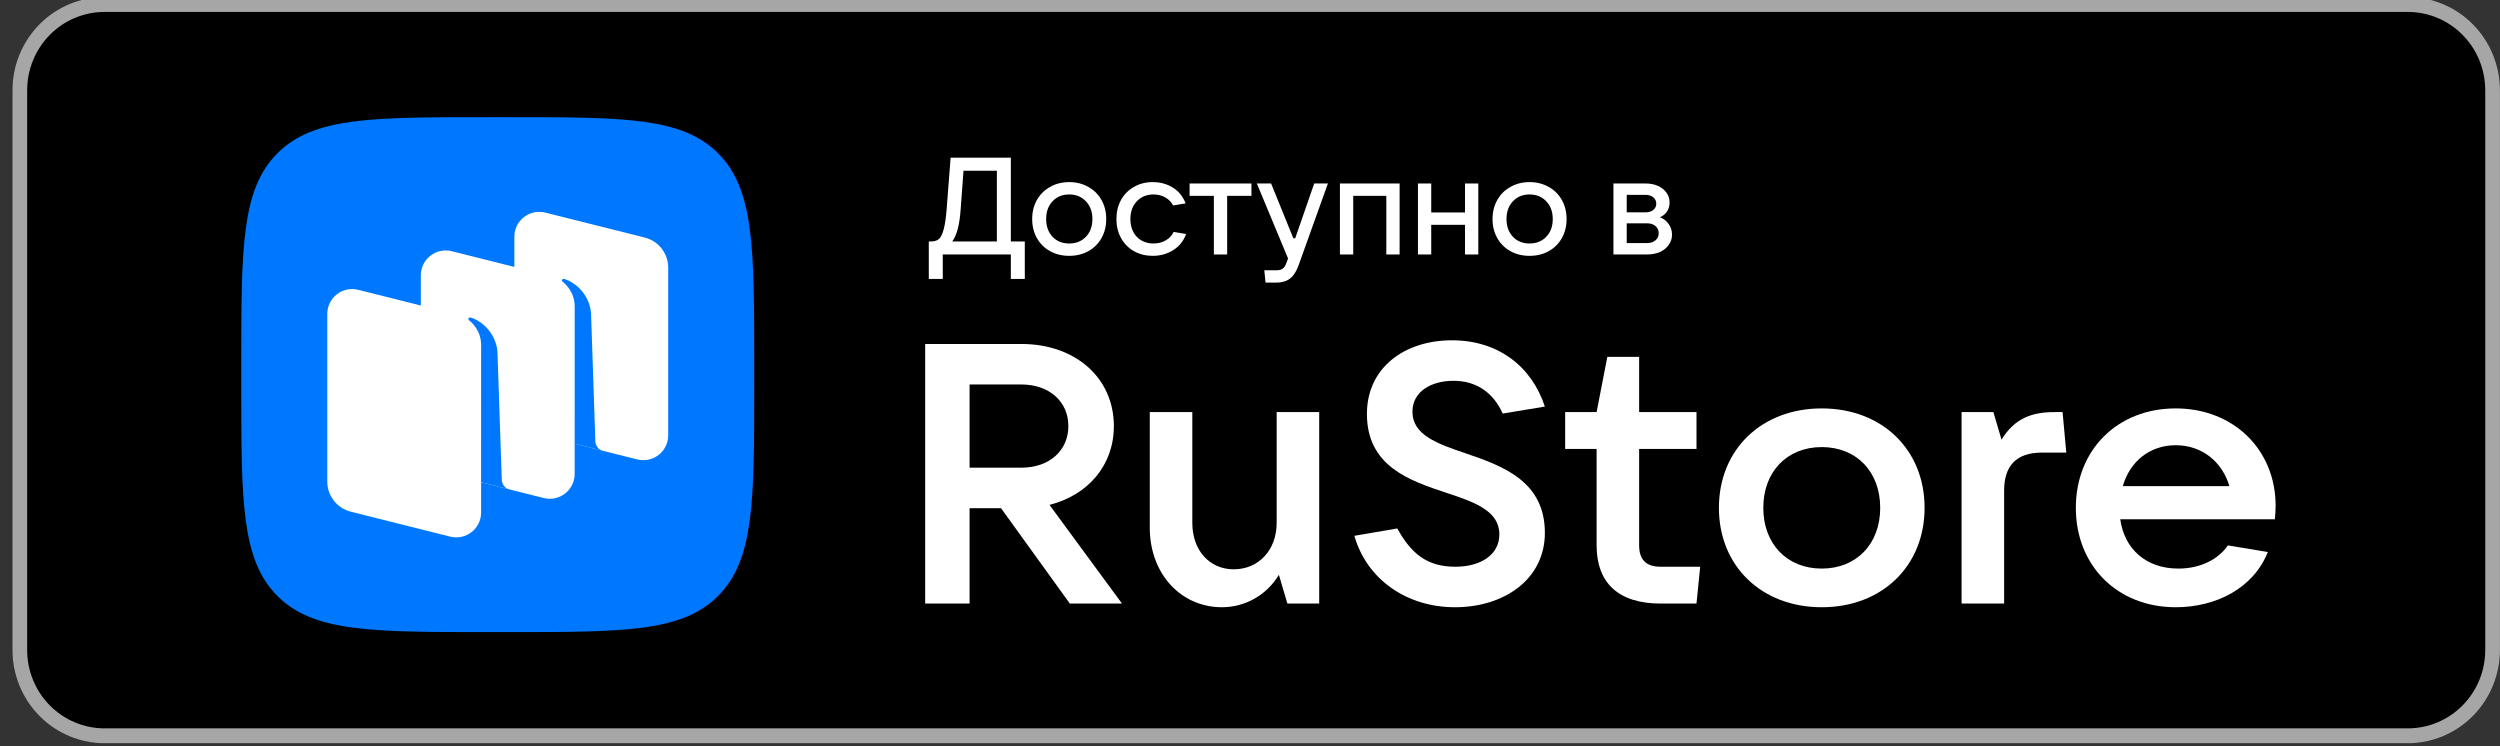 <?xml version="1.0" encoding="UTF-8"?> <svg xmlns="http://www.w3.org/2000/svg" width="134" height="40" viewBox="0 0 134 40" fill="none"><rect x="0" y="0" width="134" height="40" fill="#333333" stroke="none"/><g clip-path="url(#clip0_40000836_24123)"><path d="M129.06 -0.16H5.604C2.876 -0.16 0.665 2.078 0.665 4.84V34.84C0.665 37.601 2.876 39.84 5.604 39.84H129.06C131.788 39.84 133.999 37.601 133.999 34.84V4.84C133.999 2.078 131.788 -0.16 129.06 -0.16Z" fill="black"></path><path d="M129.06 0.64C130.161 0.64 131.216 1.082 131.994 1.87C132.772 2.658 133.209 3.726 133.209 4.84V34.84C133.209 35.954 132.772 37.022 131.994 37.81C131.216 38.597 130.161 39.04 129.06 39.04H5.604C4.504 39.04 3.448 38.597 2.67 37.81C1.893 37.022 1.456 35.954 1.456 34.84V4.84C1.456 3.726 1.893 2.658 2.67 1.87C3.448 1.082 4.504 0.64 5.604 0.64H129.06ZM129.06 -0.16H5.604C4.294 -0.16 3.038 0.367 2.112 1.304C1.186 2.242 0.665 3.514 0.665 4.84V34.84C0.665 36.166 1.186 37.438 2.112 38.375C3.038 39.313 4.294 39.84 5.604 39.84H129.06C130.37 39.84 131.626 39.313 132.552 38.375C133.478 37.438 133.999 36.166 133.999 34.84V4.84C133.999 3.514 133.478 2.242 132.552 1.304C131.626 0.367 130.37 -0.16 129.06 -0.16Z" fill="#A6A6A6"></path><g clip-path="url(#clip1_40000836_24123)"><path fill-rule="evenodd" clip-rule="evenodd" d="M26.129 33.88C19.908 33.88 16.797 33.88 14.865 31.94C12.932 30 12.932 26.877 12.932 20.632L12.932 19.528C12.932 13.283 12.932 10.16 14.865 8.22C16.797 6.28 19.908 6.28 26.129 6.28L27.229 6.28C33.45 6.28 36.56 6.28 38.493 8.22C40.426 10.16 40.426 13.283 40.426 19.528V20.632C40.426 26.877 40.426 30 38.493 31.94C36.56 33.88 33.45 33.88 27.229 33.88H26.129Z" fill="#0077FF"></path><path d="M28.831 23.289C28.09 23.103 27.57 22.438 27.57 21.675V12.687C27.57 11.82 28.386 11.184 29.227 11.396L34.556 12.732C35.296 12.917 35.816 13.582 35.816 14.345V23.334C35.816 24.2 35 24.836 34.159 24.625L28.831 23.289Z" fill="white"></path><path d="M18.802 27.427C18.061 27.241 17.542 26.576 17.542 25.813V16.825C17.542 15.959 18.358 15.323 19.199 15.534L24.527 16.87C25.268 17.056 25.787 17.721 25.787 18.484V27.472C25.787 28.339 24.972 28.974 24.13 28.763L18.802 27.427Z" fill="white"></path><path d="M23.816 25.358C23.076 25.172 22.556 24.507 22.556 23.744V14.756C22.556 13.889 23.372 13.254 24.213 13.465L29.541 14.801C30.282 14.987 30.802 15.652 30.802 16.415V25.403C30.802 26.27 29.986 26.905 29.145 26.694L23.816 25.358Z" fill="white"></path><path d="M27.304 26.235C27.07 26.175 26.904 25.968 26.896 25.727L26.664 18.862C26.597 17.954 25.925 17.231 25.224 17.019C25.184 17.007 25.142 17.023 25.119 17.057C25.095 17.091 25.104 17.139 25.137 17.165C25.311 17.3 25.788 17.739 25.788 18.497L25.786 25.849L27.304 26.235Z" fill="#0077FF"></path><path d="M32.319 24.164C32.086 24.105 31.919 23.899 31.911 23.657L31.68 16.794C31.613 15.885 30.941 15.163 30.239 14.95C30.199 14.938 30.157 14.954 30.134 14.988C30.11 15.023 30.119 15.071 30.152 15.096C30.326 15.231 30.803 15.671 30.803 16.429L30.802 23.783L32.319 24.164Z" fill="#0077FF"></path><path d="M56.253 27.062C58.335 26.529 59.703 24.93 59.703 22.838C59.703 20.253 57.641 18.437 54.746 18.437H49.59V32.351H51.97V27.239H53.655L57.343 32.351H60.139L56.253 27.062ZM54.746 20.608C56.233 20.608 57.264 21.516 57.264 22.838C57.264 24.16 56.233 25.068 54.746 25.068H51.97V20.608H54.746Z" fill="white"></path><path d="M65.494 32.548C66.743 32.548 67.893 31.897 68.548 30.811L69.004 32.351H70.709V22.088H68.429V28.029C68.429 29.489 67.457 30.515 66.129 30.515C64.82 30.515 63.908 29.489 63.908 28.029V22.088H61.628V28.285C61.628 30.752 63.293 32.548 65.494 32.548Z" fill="white"></path><path d="M77.987 32.548C80.624 32.548 82.805 31.048 82.805 28.561C82.805 25.779 80.525 24.97 78.562 24.299C77.035 23.785 75.707 23.312 75.707 22.068C75.707 20.983 76.718 20.411 77.907 20.411C79.157 20.411 80.049 21.062 80.545 22.167L82.805 21.792C82.091 19.621 80.287 18.24 77.828 18.24C75.29 18.24 73.267 19.7 73.267 22.187C73.267 24.989 75.548 25.759 77.511 26.41C79.018 26.904 80.366 27.377 80.366 28.64C80.366 29.745 79.355 30.377 78.007 30.377C76.46 30.377 75.627 29.647 74.894 28.325L72.593 28.719C73.267 31.068 75.409 32.548 77.987 32.548Z" fill="white"></path><path d="M89.008 30.377C88.235 30.377 87.858 30.002 87.858 29.233V24.062H90.932V22.088H87.858V19.128H86.153L85.578 22.088H83.893V24.062H85.578V29.233C85.578 31.245 86.748 32.351 89.008 32.351H90.932L91.13 30.377H89.008Z" fill="white"></path><path d="M97.646 32.548C100.878 32.548 103.158 30.338 103.158 27.22C103.158 24.101 100.878 21.891 97.646 21.891C94.414 21.891 92.134 24.101 92.134 27.22C92.134 30.338 94.414 32.548 97.646 32.548ZM97.646 30.476C95.782 30.476 94.513 29.154 94.513 27.22C94.513 25.285 95.782 23.963 97.646 23.963C99.51 23.963 100.779 25.285 100.779 27.22C100.779 29.154 99.51 30.476 97.646 30.476Z" fill="white"></path><path d="M107.421 32.351V26.292C107.421 24.989 108.056 24.259 109.444 24.259H110.753L110.554 22.088H110.118C108.908 22.088 107.976 22.424 107.282 23.568L106.846 22.088H105.141V32.351H107.421Z" fill="white"></path><path d="M121.973 27.101C121.973 24.141 119.752 21.891 116.619 21.891C113.486 21.891 111.265 24.121 111.265 27.22C111.265 30.318 113.486 32.548 116.619 32.548C118.761 32.548 120.783 31.541 121.556 29.588L119.415 29.233C118.919 29.963 117.967 30.476 116.758 30.476C115.013 30.476 113.863 29.41 113.645 27.831H121.933C121.953 27.614 121.973 27.377 121.973 27.101ZM116.619 23.864C118.047 23.864 119.117 24.772 119.494 26.055H113.784C114.16 24.733 115.231 23.864 116.619 23.864Z" fill="white"></path><path d="M49.783 14.95V12.941H49.914C50.083 12.941 50.219 12.899 50.321 12.815C50.422 12.732 50.507 12.565 50.575 12.315C50.648 12.06 50.704 11.684 50.742 11.189L50.953 8.451H54.181V12.941H54.929V14.95H54.181V13.64H50.532V14.95H49.783ZM53.432 12.941V9.15H51.644L51.491 11.226C51.433 12.055 51.283 12.627 51.04 12.941H53.432Z" fill="white"></path><path d="M57.309 13.713C56.927 13.713 56.585 13.63 56.285 13.463C55.984 13.296 55.749 13.063 55.579 12.764C55.41 12.465 55.325 12.124 55.325 11.741C55.325 11.358 55.41 11.017 55.579 10.718C55.749 10.418 55.984 10.185 56.285 10.019C56.585 9.847 56.927 9.761 57.309 9.761C57.692 9.761 58.034 9.847 58.334 10.019C58.635 10.185 58.87 10.418 59.039 10.718C59.209 11.017 59.294 11.358 59.294 11.741C59.294 12.124 59.209 12.465 59.039 12.764C58.87 13.063 58.635 13.296 58.334 13.463C58.034 13.63 57.692 13.713 57.309 13.713ZM57.309 13.051C57.678 13.051 57.976 12.931 58.204 12.69C58.436 12.45 58.553 12.133 58.553 11.741C58.553 11.348 58.436 11.032 58.204 10.791C57.976 10.546 57.678 10.423 57.309 10.423C56.941 10.423 56.643 10.546 56.415 10.791C56.188 11.032 56.074 11.348 56.074 11.741C56.074 12.129 56.188 12.445 56.415 12.69C56.643 12.931 56.941 13.051 57.309 13.051Z" fill="white"></path><path d="M61.788 13.713C61.415 13.713 61.078 13.63 60.778 13.463C60.482 13.291 60.252 13.056 60.087 12.757C59.922 12.457 59.84 12.119 59.84 11.741C59.84 11.358 59.922 11.017 60.087 10.718C60.252 10.418 60.482 10.185 60.778 10.019C61.073 9.847 61.41 9.761 61.788 9.761C62.19 9.761 62.549 9.859 62.864 10.055C63.184 10.252 63.411 10.534 63.547 10.902L62.878 11.012C62.791 10.836 62.653 10.693 62.464 10.585C62.28 10.477 62.069 10.423 61.831 10.423C61.463 10.423 61.163 10.546 60.93 10.791C60.702 11.037 60.589 11.353 60.589 11.741C60.589 12.129 60.702 12.445 60.93 12.69C61.163 12.931 61.463 13.051 61.831 13.051C62.079 13.051 62.297 12.995 62.486 12.882C62.68 12.769 62.82 12.619 62.907 12.433L63.576 12.543C63.44 12.916 63.208 13.206 62.878 13.412C62.554 13.613 62.19 13.713 61.788 13.713Z" fill="white"></path><path d="M65.776 13.64H65.063V10.497H63.762V9.835H67.077V10.497H65.776V13.64Z" fill="white"></path><path d="M70.442 9.835H71.176L69.606 14.214C69.49 14.543 69.337 14.78 69.148 14.928C68.959 15.075 68.707 15.149 68.392 15.149H67.833L67.767 14.486H68.436C68.576 14.486 68.686 14.454 68.763 14.39C68.841 14.332 68.906 14.226 68.959 14.074L69.039 13.853L67.367 9.835H68.131L69.323 12.771H69.424L70.442 9.835Z" fill="white"></path><path d="M72.533 13.64H71.82V9.835H75.019V13.64H74.307V10.497H72.533V13.64Z" fill="white"></path><path d="M78.524 11.388V9.835H79.237V13.64H78.524V12.05H76.714V13.64H76.002V9.835H76.714V11.388H78.524Z" fill="white"></path><path d="M81.985 13.713C81.602 13.713 81.26 13.63 80.96 13.463C80.659 13.296 80.424 13.063 80.255 12.764C80.085 12.465 80 12.124 80 11.741C80 11.358 80.085 11.017 80.255 10.718C80.424 10.418 80.659 10.185 80.96 10.019C81.26 9.847 81.602 9.761 81.985 9.761C82.368 9.761 82.709 9.847 83.01 10.019C83.31 10.185 83.545 10.418 83.715 10.718C83.884 11.017 83.969 11.358 83.969 11.741C83.969 12.124 83.884 12.465 83.715 12.764C83.545 13.063 83.31 13.296 83.01 13.463C82.709 13.63 82.368 13.713 81.985 13.713ZM81.985 13.051C82.353 13.051 82.651 12.931 82.879 12.69C83.112 12.45 83.228 12.133 83.228 11.741C83.228 11.348 83.112 11.032 82.879 10.791C82.651 10.546 82.353 10.423 81.985 10.423C81.617 10.423 81.318 10.546 81.091 10.791C80.863 11.032 80.749 11.348 80.749 11.741C80.749 12.129 80.863 12.445 81.091 12.69C81.318 12.931 81.617 13.051 81.985 13.051Z" fill="white"></path><path d="M88.973 11.645C89.167 11.719 89.322 11.839 89.438 12.006C89.559 12.168 89.62 12.359 89.62 12.58C89.62 12.781 89.562 12.963 89.445 13.124C89.334 13.286 89.176 13.414 88.973 13.507C88.769 13.596 88.537 13.64 88.275 13.64H86.48V9.835H88.21C88.457 9.835 88.677 9.879 88.871 9.967C89.065 10.055 89.215 10.176 89.322 10.328C89.433 10.48 89.489 10.654 89.489 10.85C89.489 11.037 89.443 11.199 89.351 11.336C89.264 11.469 89.138 11.572 88.973 11.645ZM87.192 10.445V11.38H88.21C88.374 11.38 88.51 11.338 88.617 11.255C88.723 11.167 88.776 11.054 88.776 10.916C88.776 10.779 88.723 10.666 88.617 10.578C88.51 10.49 88.374 10.445 88.21 10.445H87.192ZM88.275 13.029C88.464 13.029 88.617 12.98 88.733 12.882C88.849 12.784 88.907 12.656 88.907 12.499C88.907 12.342 88.849 12.214 88.733 12.116C88.617 12.018 88.464 11.969 88.275 11.969H87.192V13.029H88.275Z" fill="white"></path></g></g><defs><clipPath id="clip0_40000836_24123"><rect width="133.333" height="40" fill="white" transform="translate(0.665)"></rect></clipPath><clipPath id="clip1_40000836_24123"><rect width="109.037" height="27.6" fill="white" transform="translate(12.932 6.28)"></rect></clipPath></defs></svg> 